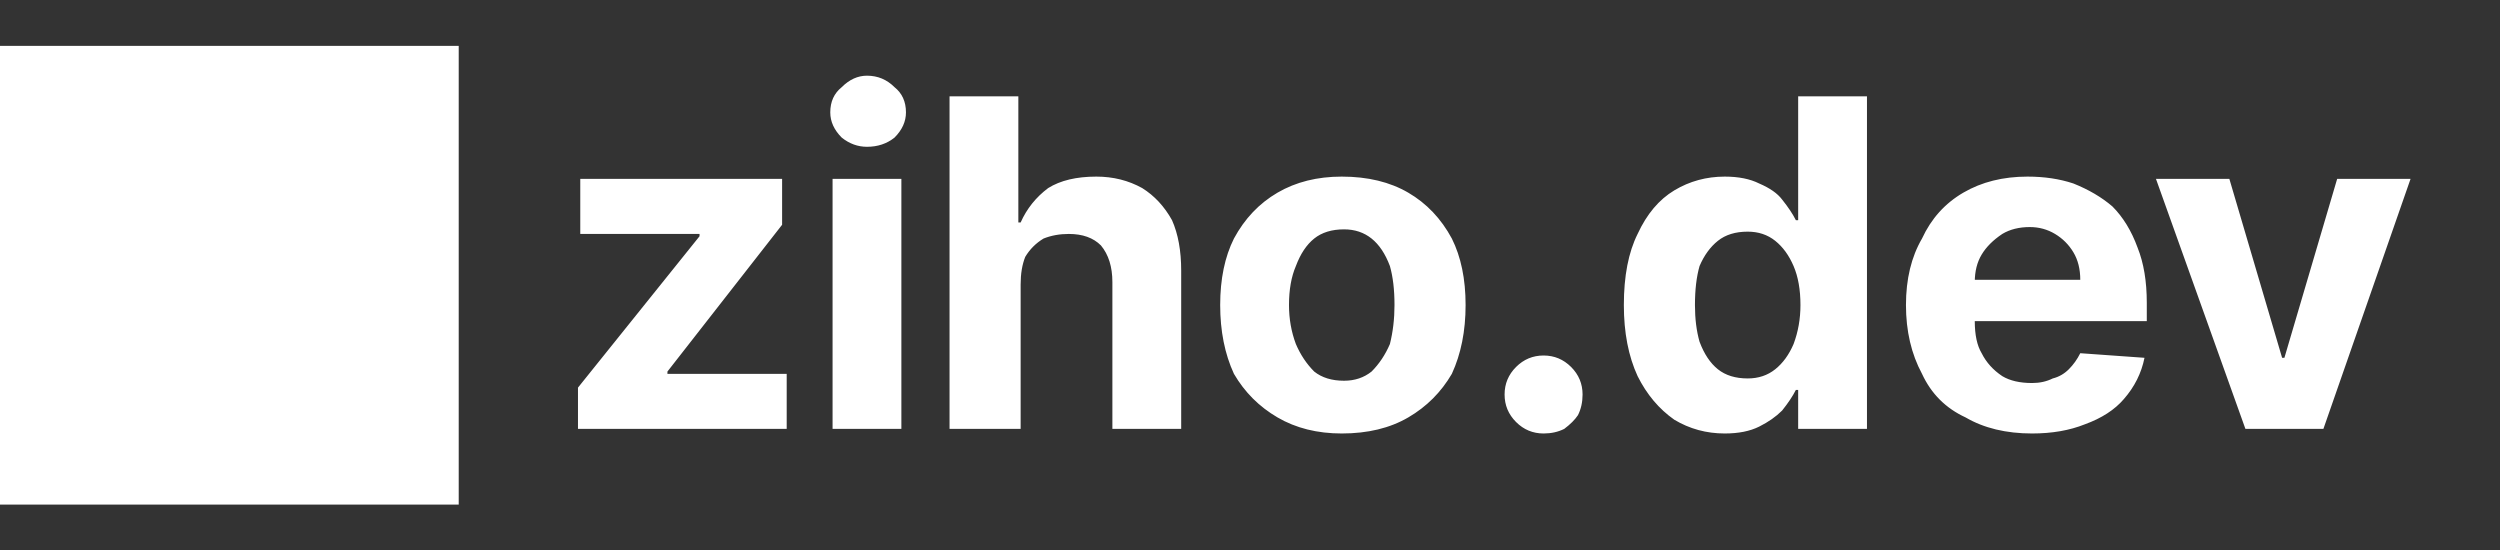 <svg width="109" height="24" viewBox="0 0 109 24" xmlns="http://www.w3.org/2000/svg"><rect x="0" y="0" width="109" height="24" fill="#333333" stroke="none"/><mask id="satori_om-id"><rect x="0" y="0" width="106" height="24"/></mask><rect x="0" y="0" width="106" height="24" fill="transparent"/><mask id="satori_om-id-0"><rect x="0" y="2" width="20" height="20" fill="white"/></mask><rect x="0" y="2" width="20" height="20" fill="white"/><mask id="satori_om-id-1"><rect x="24" y="0" width="82" height="24" fill="white"/></mask><path fill="white" d="M34.3 18.7L25.2 18.7L25.2 16.9L30.5 10.3L30.5 10.2L25.3 10.2L25.3 7.8L34.1 7.8L34.1 9.8L29.1 16.2L29.1 16.3L34.3 16.3L34.3 18.7ZM39.3 18.7L36.3 18.7L36.3 7.8L39.3 7.8L39.3 18.7ZM37.8 6.4L37.8 6.4Q37.2 6.4 36.7 6.0Q36.2 5.5 36.2 4.9L36.2 4.9Q36.2 4.2 36.7 3.8Q37.2 3.3 37.8 3.3L37.8 3.3Q38.5 3.3 39.0 3.8Q39.5 4.2 39.5 4.9L39.5 4.9Q39.5 5.5 39.0 6.0Q38.5 6.4 37.8 6.4ZM44.5 12.4L44.5 12.4L44.5 18.7L41.4 18.7L41.4 4.2L44.4 4.2L44.4 9.7L44.5 9.7Q44.9 8.8 45.7 8.2Q46.5 7.7 47.8 7.7L47.8 7.7Q48.9 7.7 49.8 8.2Q50.6 8.7 51.1 9.6Q51.5 10.5 51.5 11.8L51.5 11.8L51.5 18.7L48.5 18.7L48.5 12.3Q48.5 11.3 48.0 10.7Q47.5 10.2 46.6 10.2L46.6 10.2Q46.0 10.2 45.5 10.4Q45.0 10.7 44.7 11.2Q44.5 11.7 44.5 12.4ZM58.5 18.9L58.5 18.9Q56.9 18.9 55.7 18.2Q54.5 17.5 53.8 16.3Q53.2 15.0 53.2 13.3L53.2 13.3Q53.2 11.6 53.8 10.4Q54.5 9.1 55.7 8.4Q56.9 7.7 58.5 7.7L58.5 7.7Q60.2 7.7 61.4 8.4Q62.6 9.1 63.3 10.4Q63.9 11.6 63.9 13.3L63.9 13.3Q63.9 15.0 63.3 16.3Q62.6 17.5 61.4 18.2Q60.2 18.9 58.5 18.9ZM58.6 16.6L58.6 16.6Q59.3 16.6 59.8 16.2Q60.3 15.7 60.6 15.0Q60.8 14.2 60.8 13.3L60.8 13.3Q60.8 12.3 60.6 11.6Q60.3 10.8 59.8 10.4Q59.3 10.0 58.6 10.0L58.6 10.0Q57.8 10.0 57.3 10.4Q56.8 10.8 56.5 11.6Q56.2 12.3 56.2 13.3L56.2 13.3Q56.2 14.2 56.5 15.0Q56.8 15.7 57.3 16.2Q57.8 16.6 58.6 16.6ZM67.3 18.9L67.3 18.9Q66.6 18.9 66.1 18.4Q65.6 17.9 65.6 17.2L65.6 17.2Q65.6 16.5 66.1 16.0Q66.6 15.5 67.3 15.5L67.3 15.5Q68.0 15.5 68.5 16.0Q69.0 16.5 69.0 17.2L69.0 17.2Q69.0 17.7 68.8 18.1Q68.6 18.4 68.2 18.7Q67.8 18.9 67.3 18.9ZM75.2 18.9L75.2 18.9Q74.0 18.9 73.0 18.3Q72.0 17.6 71.4 16.4Q70.8 15.1 70.8 13.3L70.8 13.3Q70.8 11.4 71.4 10.2Q72.0 8.9 73.0 8.3Q74.0 7.7 75.2 7.7L75.2 7.7Q76.1 7.7 76.7 8.0Q77.4 8.3 77.7 8.7Q78.1 9.2 78.3 9.6L78.3 9.6L78.4 9.6L78.4 4.2L81.4 4.2L81.4 18.7L78.4 18.7L78.4 17.0L78.3 17.0Q78.1 17.4 77.7 17.9Q77.3 18.3 76.7 18.6Q76.1 18.9 75.2 18.9ZM76.2 16.5L76.2 16.5Q76.9 16.5 77.4 16.1Q77.9 15.7 78.2 15.0Q78.5 14.2 78.5 13.3L78.5 13.3Q78.5 12.3 78.2 11.6Q77.9 10.9 77.4 10.5Q76.9 10.1 76.2 10.1L76.2 10.1Q75.4 10.1 74.9 10.5Q74.4 10.9 74.1 11.6Q73.9 12.3 73.9 13.3L73.9 13.3Q73.9 14.2 74.1 14.9Q74.4 15.7 74.9 16.1Q75.4 16.5 76.2 16.5ZM88.6 18.9L88.6 18.9Q86.9 18.9 85.7 18.2Q84.4 17.6 83.8 16.3Q83.1 15.0 83.1 13.3L83.1 13.3Q83.1 11.6 83.8 10.4Q84.4 9.1 85.6 8.4Q86.8 7.7 88.4 7.7L88.4 7.7Q89.5 7.7 90.4 8.0Q91.4 8.4 92.1 9.0Q92.8 9.7 93.2 10.8Q93.6 11.8 93.6 13.2L93.6 13.2L93.6 14.0L84.3 14.0L84.3 12.2L90.7 12.2Q90.7 11.5 90.4 11.0Q90.1 10.5 89.6 10.2Q89.1 9.9 88.5 9.9L88.5 9.9Q87.8 9.9 87.3 10.2Q86.7 10.6 86.4 11.1Q86.1 11.6 86.1 12.3L86.1 12.3L86.1 14.0Q86.1 14.9 86.4 15.4Q86.7 16.0 87.3 16.4Q87.8 16.7 88.6 16.7L88.6 16.7Q89.1 16.7 89.5 16.5Q89.9 16.4 90.2 16.1Q90.5 15.8 90.7 15.4L90.7 15.4L93.5 15.6Q93.3 16.6 92.6 17.4Q92.0 18.1 90.9 18.5Q89.9 18.9 88.6 18.9ZM101.9 7.8L105.1 7.8L101.3 18.7L97.9 18.7L94.0 7.8L97.2 7.8L99.5 15.6L99.6 15.6L101.9 7.8Z "/></svg>